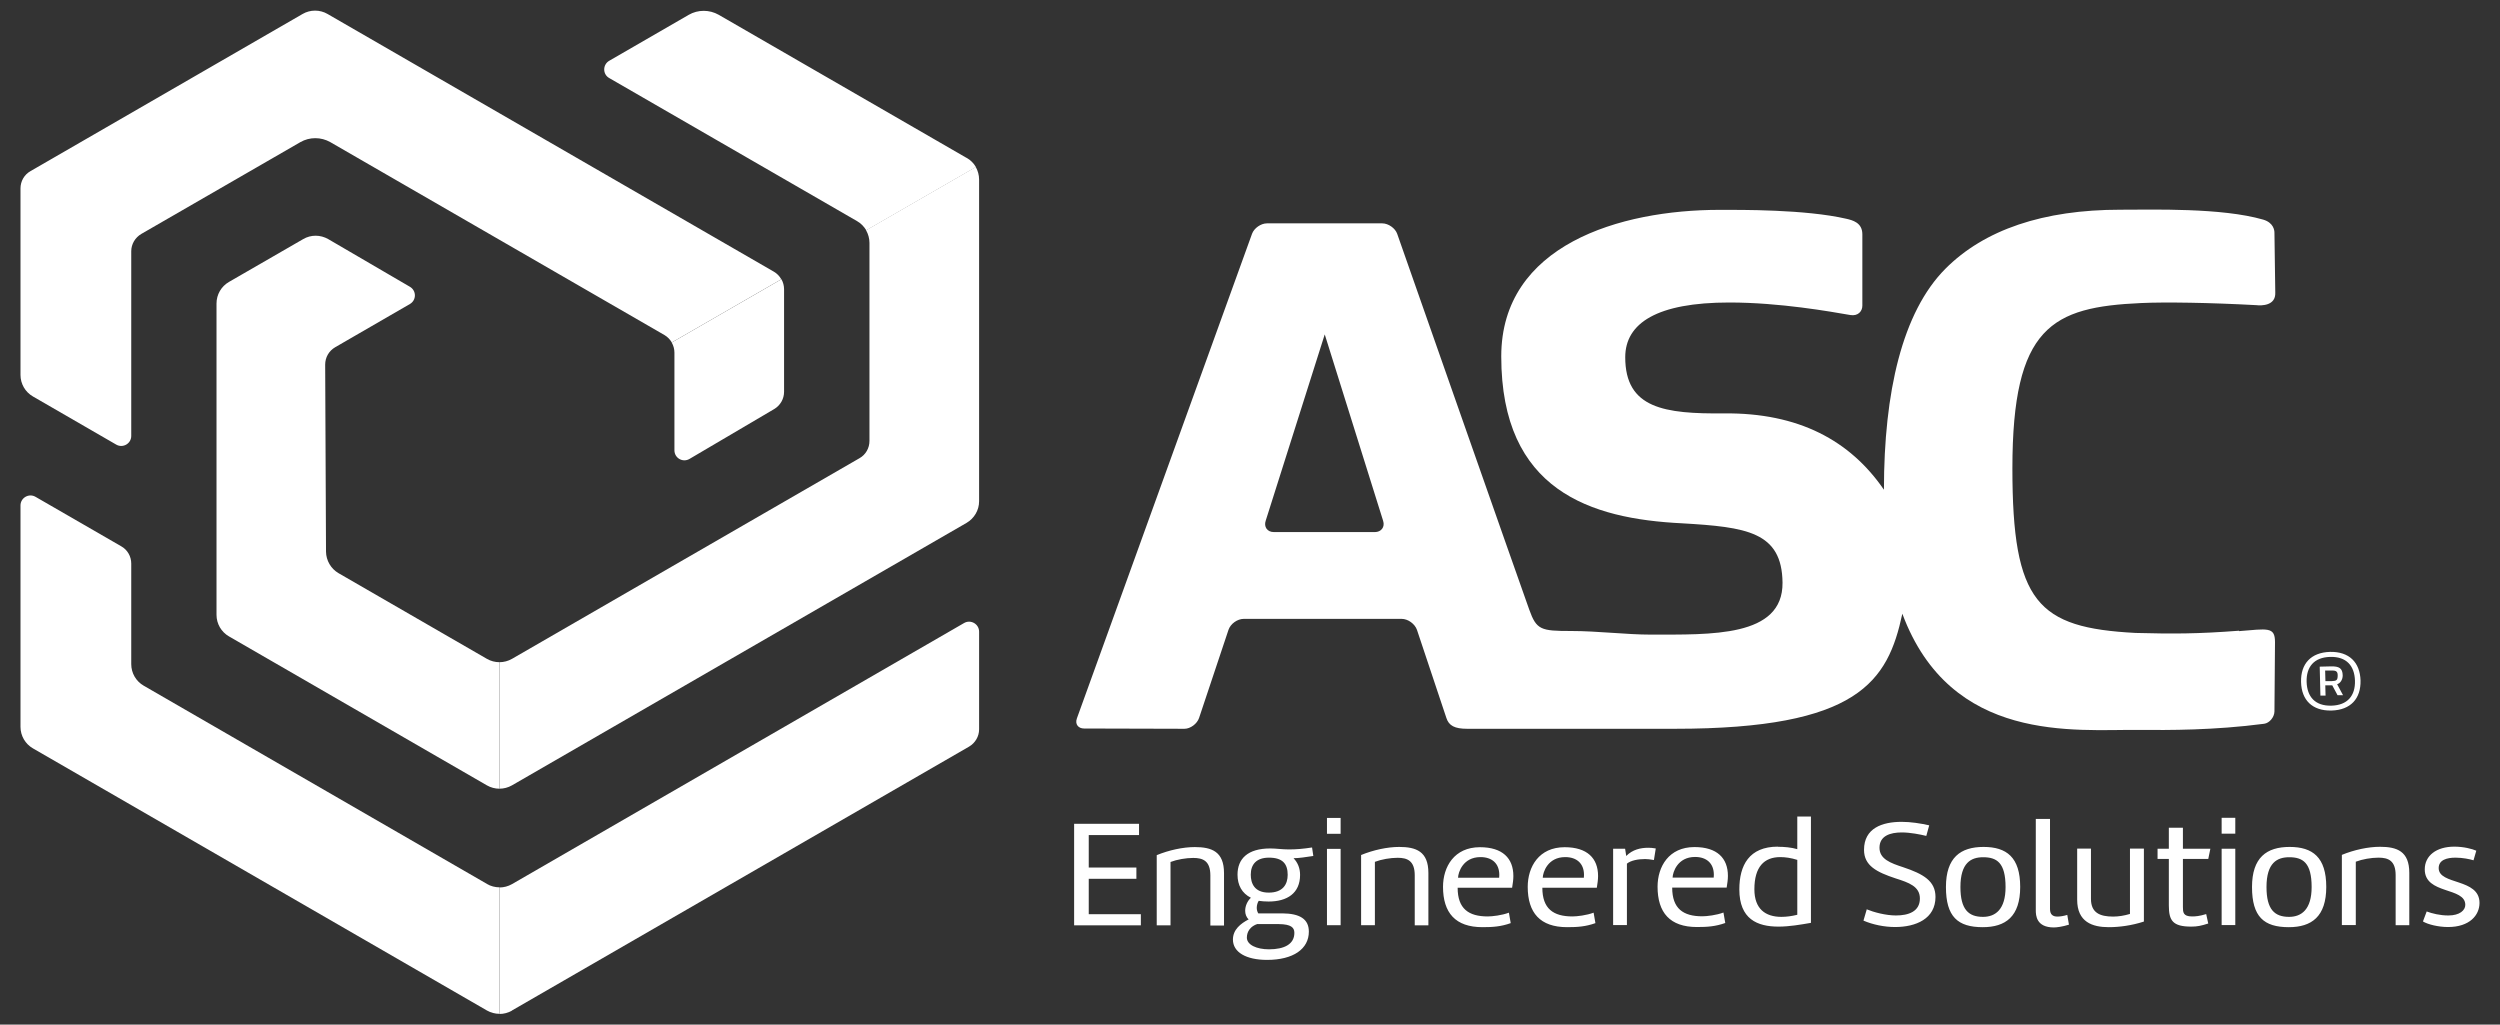 <?xml version="1.0" encoding="UTF-8"?>
<svg id="Layer_1" xmlns="http://www.w3.org/2000/svg" version="1.1" viewBox="0 0 488 200">
  <rect x="0" y="0" width="488" height="200" fill="#333333" stroke="none"/>
  <!-- Generator: Adobe Illustrator 29.6.0, SVG Export Plug-In . SVG Version: 2.1.1 Build 207)  -->
  <defs>
    <style>
      .st0 {
        fill: #fff;
      }
    </style>
  </defs>
  <path class="st0" d="M437.091,123.115c-8.104.625-13.053.625-20.232.435-19.117-1.006-24.039-5.901-24.039-32.116,0-27.738,7.75-31.491,25.127-32.279,4.759-.218,13.298-.082,22.435.408,1.115.136,3.862.109,3.753-2.447l-.163-11.693c0-.462-.163-1.958-2.203-2.556-8.104-2.339-21.51-1.931-27.874-1.931-15.038,0-26.541,3.889-34.156,11.53-8.43,8.485-11.993,24.121-11.993,43.13-6.608-9.627-16.67-15.038-31.191-14.902-11.639.109-19.308-.952-19.308-10.959,0-6.69,6.255-10.687,20.314-10.687,9.926,0,19.824,1.795,23.632,2.447,1.468.245,2.339-.707,2.339-1.822v-13.95c0-2.284-1.958-2.747-3.127-3.019-8.022-1.849-20.695-1.74-24.746-1.74-19.444,0-42.613,6.853-42.613,28.608,0,26.188,17.431,31.708,35.298,32.578,12.536.734,19.498,1.632,19.607,11.585.109,10.714-14.059,10.116-25.725,10.143-4.759,0-10.361-.707-15.555-.707-5.901,0-6.744-.218-8.158-4.161-1.822-5.058-24.801-70.568-25.78-73.369-.381-1.088-1.713-2.04-2.91-2.04h-22.517c-1.169,0-2.502.925-2.91,2.04l-34.183,94.58c-.435,1.197.326,1.985,1.387,1.985l19.607.054c1.169,0,2.475-.979,2.855-2.121l5.738-17.187c.408-1.197,1.74-2.148,2.991-2.148h30.811c1.251,0,2.583.979,2.991,2.148,2.339,6.962,4.378,13.08,5.738,17.187.489,1.523,1.632,2.121,4.052,2.121h40.546c35.869,0,41.58-9.246,44.408-22.462,9.463,25.426,33.748,22.571,46.121,22.68,5.901.054,14.739.082,24.502-1.197,1.033-.136,1.985-1.278,2.012-2.393l.109-13.543c0-3.073-1.468-2.583-7.043-2.148l.053-.082ZM268.407,103.862h-19.743c-1.332,0-1.985-1.061-1.604-2.203l11.53-36.385,11.394,36.385c.408,1.251-.408,2.203-1.604,2.203h.027ZM222.694,180.63h-13.026v-19.824h12.672v2.203h-9.817v6.336h9.3v2.203h-9.3v6.907h10.171v2.203-.028ZM233.19,165.347c3.345,0,5.738.87,5.738,5.085v10.225h-2.665v-9.763c0-2.855-1.441-3.426-3.345-3.426-1.414,0-3.155.299-4.433.789v12.373h-2.692v-13.706c2.393-.979,5.112-1.577,7.451-1.577h-.054ZM251.546,165.809c1.523,0,2.774-.109,4.569-.381l.245,1.659c-1.441.218-2.855.435-3.862.435.843.87,1.278,1.985,1.278,3.263,0,3.562-2.502,5.194-6.146,5.194-.653,0-1.414-.054-1.931-.136-.218.326-.381.87-.381,1.36,0,.381.109.789.299,1.088h4.705c3.372.027,5.167,1.088,5.167,3.562,0,3.372-3.019,5.52-8.158,5.52-4.079,0-6.663-1.496-6.663-3.97,0-1.958,1.523-3.127,3.073-3.943-.462-.408-.68-1.033-.68-1.686,0-.897.408-1.876,1.115-2.529-1.74-.87-2.611-2.447-2.611-4.514,0-3.1,1.985-5.112,6.391-5.112,1.169,0,2.311.19,3.617.19h-.027ZM245.455,180.358c-1.332.435-2.067,1.441-2.067,2.665,0,1.414,1.904,2.284,4.324,2.284,2.991,0,4.949-1.006,4.949-3.209,0-1.033-.625-1.686-3.019-1.713h-4.188v-.027ZM247.658,174.239c2.774,0,3.698-1.632,3.698-3.481,0-2.121-.979-3.345-3.644-3.345-2.447,0-3.562,1.305-3.562,3.318,0,1.659.679,3.508,3.508,3.508ZM259.025,159.663h2.665v3.1h-2.665v-3.1ZM261.69,180.603h-2.665v-14.903h2.665v14.903ZM273.084,165.32c3.345,0,5.738.87,5.738,5.085v10.225h-2.665v-9.763c0-2.855-1.441-3.426-3.345-3.426-1.414,0-3.155.299-4.433.789v12.373h-2.692v-13.706c2.393-.979,5.112-1.577,7.451-1.577h-.054ZM281.677,173.124c0-3.943,2.203-7.75,7.206-7.75,4.405,0,6.527,2.148,6.527,5.629,0,.707-.109,1.441-.245,2.284h-10.633c0,4.106,2.148,5.602,5.874,5.602.897,0,2.774-.218,4.133-.734l.354,2.04c-1.904.68-3.481.789-5.52.789-5.276,0-7.696-2.801-7.696-7.886v.026ZM284.614,171.33h8.022c.027-.19.027-.354.027-.544,0-2.23-1.414-3.481-3.671-3.481-3.426,0-4.351,2.991-4.378,3.997v.028h0ZM298.211,173.124c0-3.943,2.203-7.75,7.206-7.75,4.405,0,6.527,2.148,6.527,5.629,0,.707-.109,1.441-.245,2.284h-10.633c0,4.106,2.148,5.602,5.874,5.602.897,0,2.774-.218,4.133-.734l.354,2.04c-1.904.68-3.481.789-5.52.789-5.276,0-7.696-2.801-7.696-7.886v.026ZM301.148,171.33h8.022c.027-.19.027-.354.027-.544,0-2.23-1.414-3.481-3.671-3.481-3.426,0-4.351,2.991-4.378,3.997v.028h0ZM322.849,167.876c-.707-.136-1.36-.19-1.74-.19-1.36,0-2.774.272-3.535.897v11.993h-2.692v-14.902h2.339l.218,1.414c1.224-1.251,2.801-1.604,4.297-1.604.381,0,.897.027,1.468.136l-.354,2.23v.026ZM323.556,173.097c0-3.943,2.203-7.75,7.206-7.75,4.405,0,6.527,2.148,6.527,5.629,0,.707-.109,1.441-.245,2.284h-10.633c0,4.106,2.148,5.602,5.874,5.602.897,0,2.774-.218,4.133-.734l.354,2.04c-1.904.68-3.481.789-5.52.789-5.276,0-7.696-2.801-7.696-7.886v.026ZM326.493,171.302h8.022c.027-.19.027-.354.027-.544,0-2.23-1.414-3.481-3.671-3.481-3.426,0-4.351,2.991-4.378,3.998v.027ZM347.051,165.293c1.197,0,2.583.109,3.78.462v-6.363h2.665v20.749c-2.04.354-4.242.734-6.336.734-4.133,0-7.641-1.468-7.641-7.261,0-4.705,1.904-8.349,7.533-8.349v.028h-.001ZM350.831,167.849c-1.197-.381-2.339-.544-3.318-.544-3.154,0-5.058,1.904-5.058,6.282,0,3.834,2.148,5.384,5.276,5.384.979,0,1.985-.136,3.1-.408v-10.714ZM364.32,177.475c1.441.598,3.78,1.224,5.765,1.224,2.447,0,4.677-.761,4.677-3.318,0-2.339-2.148-3.1-4.732-3.916-3.698-1.224-6.173-2.475-6.173-5.575,0-4.242,3.562-5.466,7.342-5.466,1.768,0,3.698.299,5.384.68l-.571,2.067c-1.197-.299-3.155-.68-4.786-.68-2.23,0-4.351.653-4.351,2.991,0,2.203,2.148,2.991,4.65,3.807,3.889,1.305,6.282,2.665,6.282,5.792,0,4.269-3.834,5.874-7.886,5.874-2.094,0-4.351-.462-6.173-1.251l.653-2.23h-.081ZM379.847,173.152c0-5.765,2.855-7.832,7.342-7.832s7.152,2.012,7.152,7.805-2.855,7.859-7.315,7.859c-4.867,0-7.179-2.04-7.179-7.832ZM382.676,173.152c0,4.378,1.577,5.82,4.405,5.82,2.42,0,4.405-1.441,4.405-5.82,0-4.759-1.713-5.82-4.378-5.82-2.339,0-4.433,1.061-4.432,5.82h0ZM400.161,159.799v17.649c0,1.088.571,1.468,1.441,1.468.544,0,1.224-.109,1.931-.326l.326,1.904c-1.278.408-2.42.544-2.937.544-3.454,0-3.535-2.366-3.535-3.372v-17.812h2.774v-.055h0ZM418.463,179.896c-2.339.761-4.759,1.088-6.826,1.088-3.209,0-6.173-1.006-6.173-5.357v-9.98h2.692v9.817c0,2.692,1.713,3.454,4.324,3.454,1.088,0,2.203-.19,3.29-.517v-12.754h2.719v14.222l-.026.027ZM431.026,180.276c-1.36.435-2.121.598-3.29.598-3.617,0-4.378-1.169-4.378-4.133v-9.083h-2.203v-1.985h2.203v-4.106h2.747v4.106h5.357l-.408,1.985h-4.949v9.382c0,1.006.027,1.849,1.768,1.849.68,0,1.468-.054,2.774-.462l.408,1.876-.029-.027ZM433.664,159.636h2.665v3.1h-2.665v-3.1ZM436.329,180.576h-2.665v-14.902h2.665v14.902ZM439.592,173.152c0-5.765,2.855-7.832,7.342-7.832s7.152,2.012,7.152,7.805-2.855,7.859-7.315,7.859c-4.867,0-7.179-2.04-7.179-7.832ZM442.421,173.152c0,4.378,1.577,5.82,4.405,5.82,2.42,0,4.405-1.441,4.405-5.82,0-4.759-1.713-5.82-4.378-5.82-2.339,0-4.433,1.061-4.432,5.82h0ZM464.556,165.293c3.345,0,5.738.87,5.738,5.085v10.225h-2.665v-9.763c0-2.855-1.441-3.426-3.345-3.426-1.414,0-3.155.299-4.433.789v12.373h-2.719v-13.706c2.393-.979,5.112-1.577,7.451-1.577h-.027ZM473.666,177.911c1.088.408,2.638.789,4.242.789,2.257,0,3.318-1.033,3.318-2.067,0-3.535-7.913-1.985-7.913-6.934,0-2.665,2.257-4.433,5.765-4.433,1.849,0,3.481.435,4.297.789l-.544,1.876c-.68-.218-2.121-.517-3.508-.517-1.686,0-3.29.435-3.29,2.04,0,3.345,7.968,1.931,7.968,6.798,0,2.393-1.931,4.705-6.146,4.705-1.904,0-3.97-.517-4.895-1.088l.734-1.958h-.028Z"/>
  <path class="st0" d="M152.533,54.505l-21.402,12.346c-.326-.571-.816-1.088-1.414-1.441L64.479,27.746c-1.822-1.033-4.052-1.033-5.847,0l-31.055,17.921c-1.197.707-1.958,1.985-1.958,3.372v36.059c0,1.496-1.632,2.447-2.937,1.686l-16.235-9.382c-1.522-.87-2.447-2.475-2.447-4.215v-36.413c0-1.387.734-2.692,1.958-3.372L59.068,2.727c1.496-.87,3.372-.87,4.868,0l87.129,50.309c.598.354,1.088.843,1.414,1.441l.054.028ZM188.674,30.819L140.296,2.89c-1.822-1.033-4.052-1.033-5.847,0l-15.528,8.974c-1.305.761-1.305,2.638,0,3.372l48.379,27.929c.761.435,1.36,1.061,1.795,1.795l21.402-12.346c-.408-.734-1.033-1.36-1.795-1.795h-.028ZM97.493,129.261c-.843,0-1.686-.218-2.447-.653l-28.962-16.724c-1.496-.87-2.42-2.475-2.447-4.188l-.163-36.521c0-1.414.734-2.692,1.958-3.399l14.576-8.43c1.305-.761,1.305-2.611,0-3.372l-15.936-9.3c-1.523-.87-3.372-.897-4.895,0l-14.467,8.349c-1.523.87-2.447,2.475-2.447,4.215v60.778c0,1.74.925,3.345,2.447,4.215l50.336,29.07c.761.435,1.604.653,2.447.653v-24.693Z"/>
  <path class="st0" d="M131.132,66.851l21.402-12.346c.326.571.517,1.251.517,1.958v20.015c0,1.387-.734,2.665-1.931,3.372l-16.534,9.735c-1.305.761-2.937-.163-2.937-1.686v-19.063c0-.707-.19-1.36-.517-1.958v-.027ZM169.067,44.959c.408.734.653,1.577.653,2.447v38.67c0,1.387-.734,2.692-1.958,3.372l-67.822,39.16c-.761.435-1.604.653-2.447.653v24.692c.843,0,1.686-.218,2.447-.653l88.734-51.233c1.496-.87,2.447-2.475,2.447-4.215v-62.818c0-.87-.245-1.713-.653-2.447l-21.402,12.346v.026h0Z"/>
  <path class="st0" d="M95.072,172.553l-67.006-38.697c-1.523-.87-2.447-2.475-2.447-4.215v-19.634c0-1.387-.734-2.692-1.958-3.372l-16.724-9.654c-1.305-.761-2.937.191-2.937,1.686v43.211c0,1.74.925,3.345,2.447,4.215l88.598,51.152c.761.435,1.604.653,2.447.653v-24.692c-.843,0-1.686-.218-2.447-.653h.027Z"/>
  <path class="st0" d="M99.94,197.245l89.223-51.505c1.197-.707,1.958-1.985,1.958-3.372v-19.063c0-1.496-1.632-2.447-2.937-1.686l-88.244,50.962c-.761.435-1.604.653-2.447.653v24.692c.843,0,1.686-.218,2.447-.653v-.028Z"/>
  <path class="st0" d="M455.093,138.697c-3.726.082-5.847-2.04-5.928-5.575-.082-3.562,1.931-5.765,5.656-5.874,3.726-.082,5.847,2.04,5.956,5.575.082,3.562-1.931,5.765-5.656,5.874h-.028ZM455.093,137.745c3.154-.082,4.677-1.958,4.596-4.868-.082-2.91-1.659-4.732-4.841-4.65-3.155.082-4.677,1.958-4.596,4.868.082,2.91,1.659,4.732,4.841,4.65ZM457.377,135.706h-1.088l-1.033-1.931h-1.36l.054,2.012h-1.006l-.136-5.656,2.203-.054c1.55-.027,2.257.326,2.284,1.768,0,.843-.489,1.55-1.088,1.713l1.142,2.121.028.027ZM455.256,132.932c.87,0,1.061-.218,1.061-1.115,0-.68-.272-.952-1.088-.925h-1.36l.054,2.067h1.36l-.027-.027Z"/>
</svg>